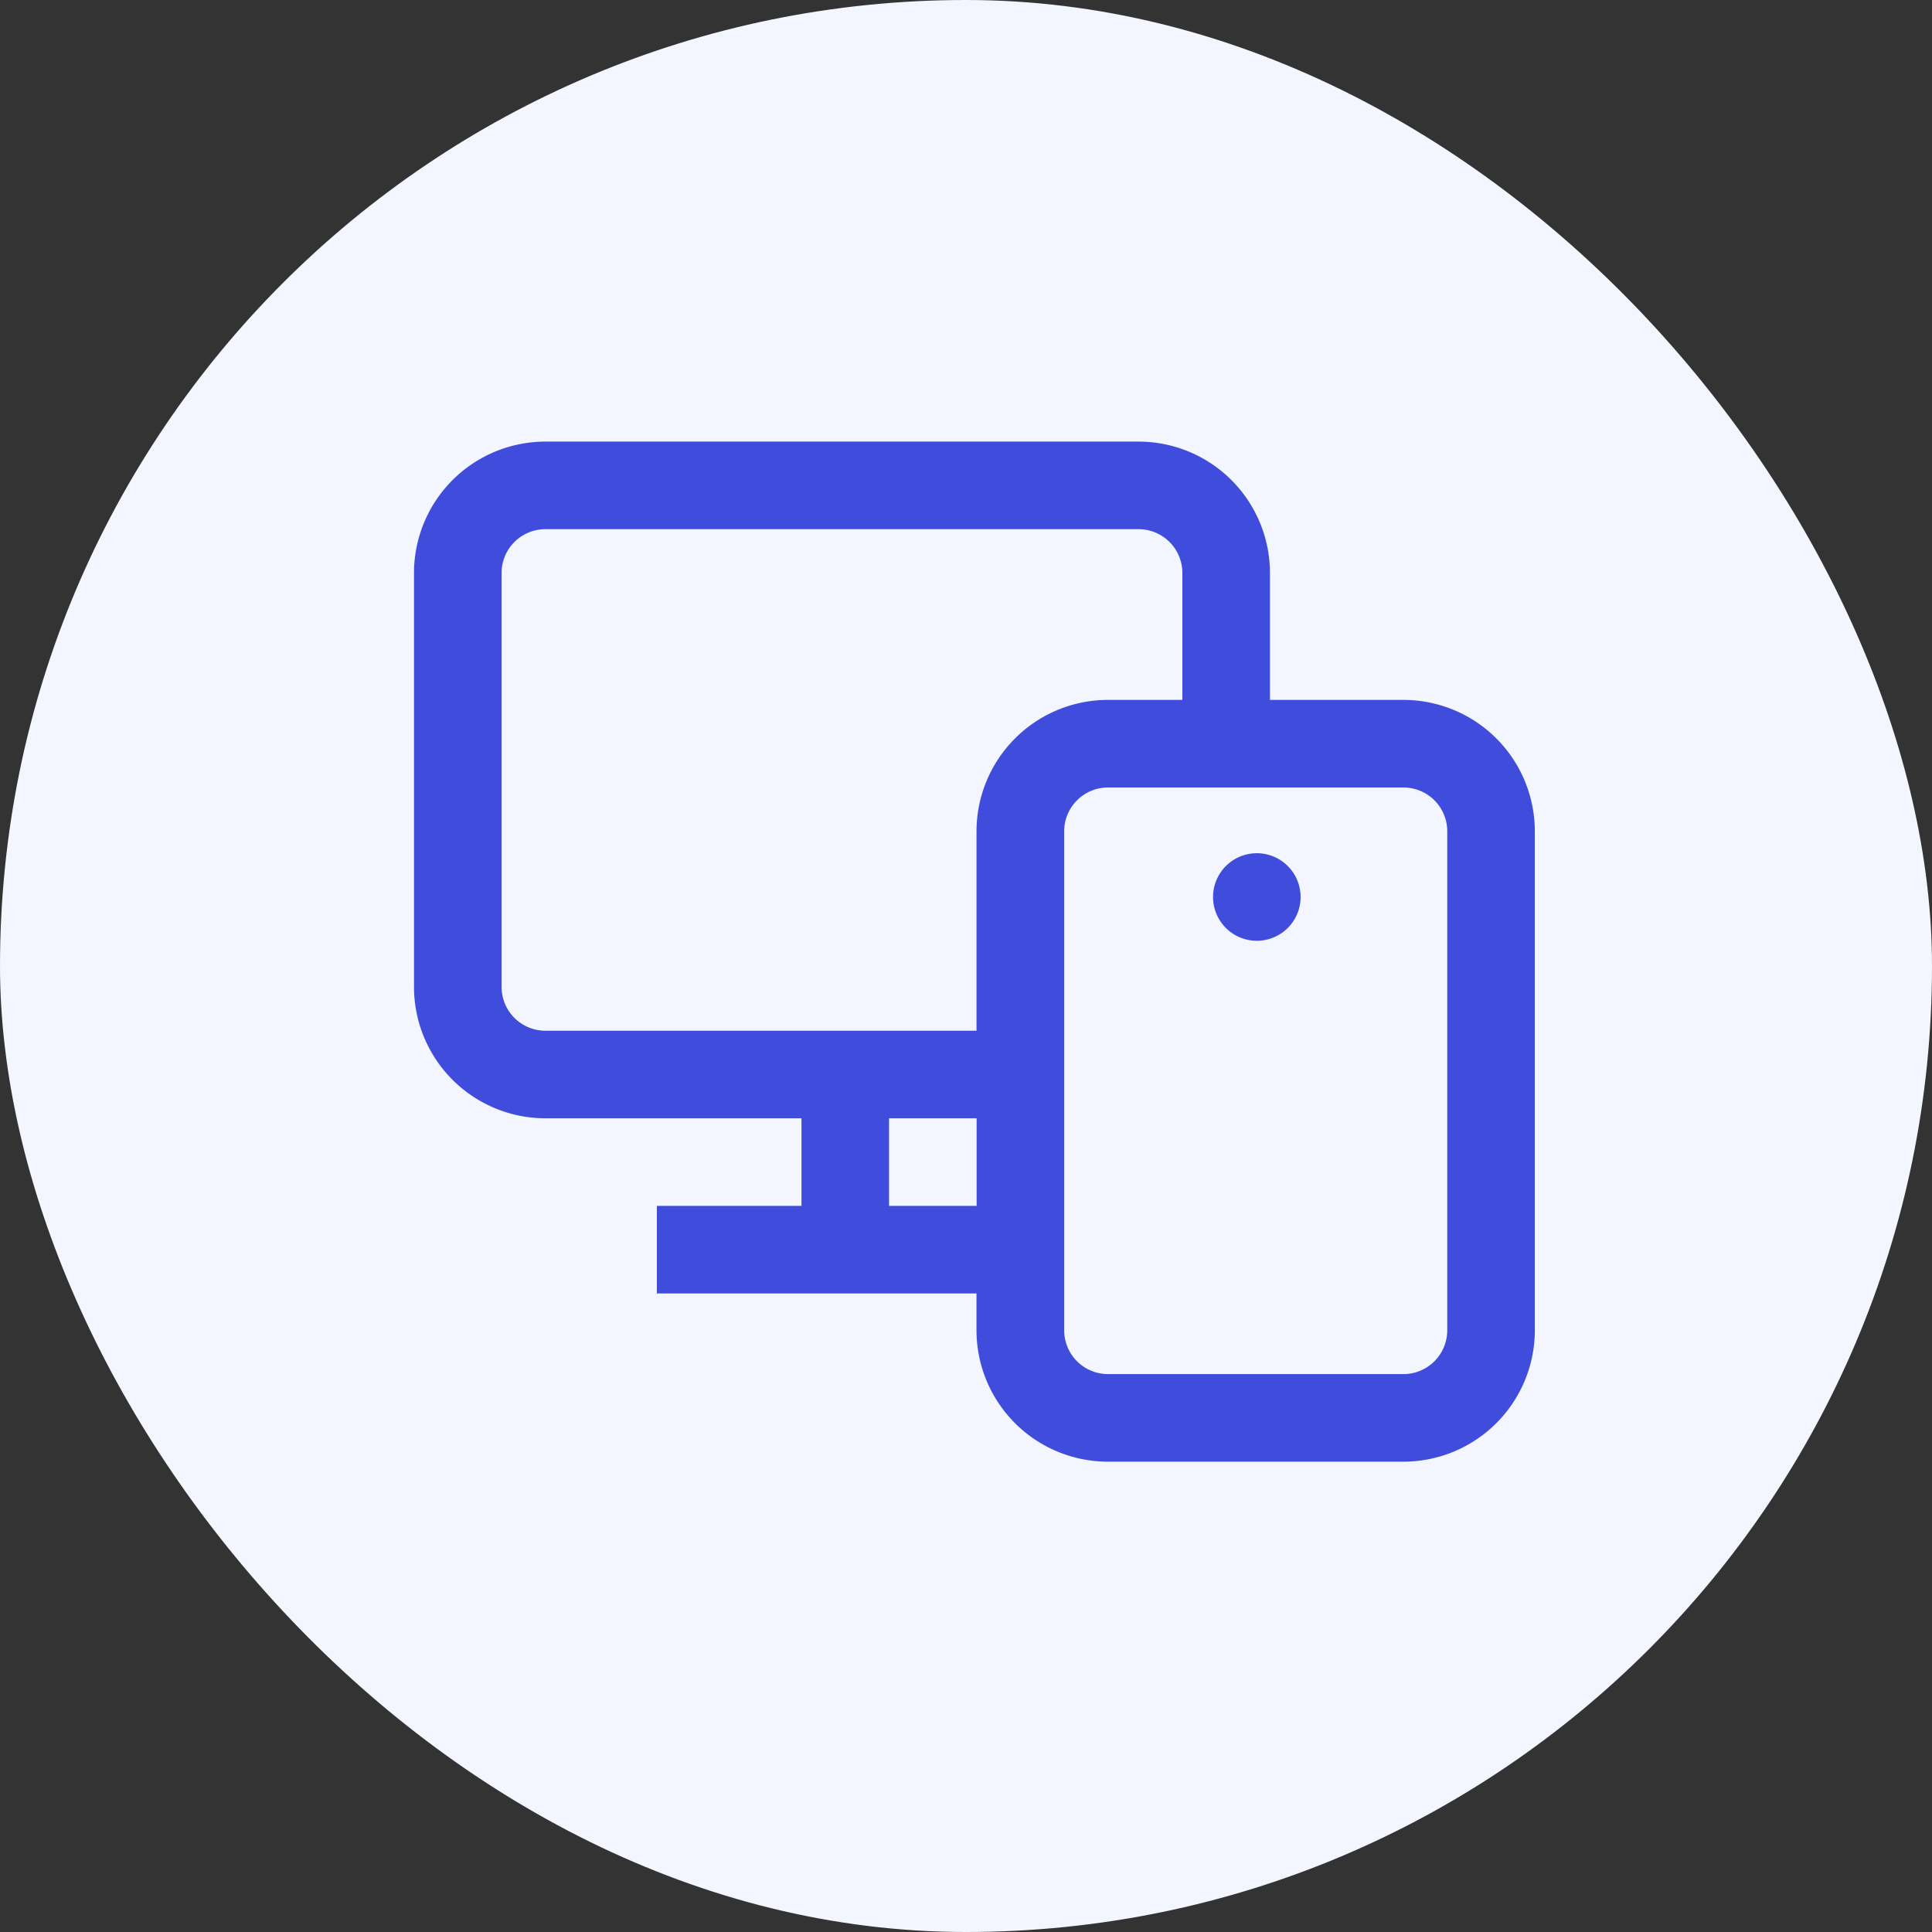 <svg xmlns="http://www.w3.org/2000/svg" width="70" height="70" viewBox="0 0 70 70">
  <rect x="0" y="0" width="70" height="70" fill="#333333" stroke="none"/>
  <g id="Group_13812" data-name="Group 13812" transform="translate(-755 -1023)">
    <g id="Symbol_2" data-name="Symbol 2" transform="translate(755 1023)">
      <rect id="Rectangle_2147" data-name="Rectangle 2147" width="70" height="70" rx="35" transform="translate(0 0)" fill="#f3f6ff"/>
    </g>
    <path id="responsive" d="M35.851,9.359H31.013v-4.6A4.764,4.764,0,0,0,26.254,0H4.759A4.764,4.764,0,0,0,0,4.759v15a4.764,4.764,0,0,0,4.759,4.759h9.28v3.173H8.8v3.173h11.58V32.2a4.764,4.764,0,0,0,4.759,4.759H35.851A4.764,4.764,0,0,0,40.61,32.2V14.118a4.764,4.764,0,0,0-4.759-4.759ZM3.173,19.759v-15A1.588,1.588,0,0,1,4.759,3.173H26.254A1.588,1.588,0,0,1,27.84,4.759v4.6h-2.7a4.764,4.764,0,0,0-4.759,4.759v7.227H4.759a1.588,1.588,0,0,1-1.586-1.586Zm14.039,7.932V24.518h3.173v3.173ZM37.437,32.2a1.588,1.588,0,0,1-1.586,1.586H25.143A1.588,1.588,0,0,1,23.557,32.2V14.118a1.588,1.588,0,0,1,1.586-1.586H35.851a1.588,1.588,0,0,1,1.586,1.586Zm-5.314-15.7a1.586,1.586,0,1,1-1.586-1.586A1.586,1.586,0,0,1,32.123,16.507Zm0,0" transform="translate(770 1039)" fill="#404cdc"/>
  </g>
</svg>
